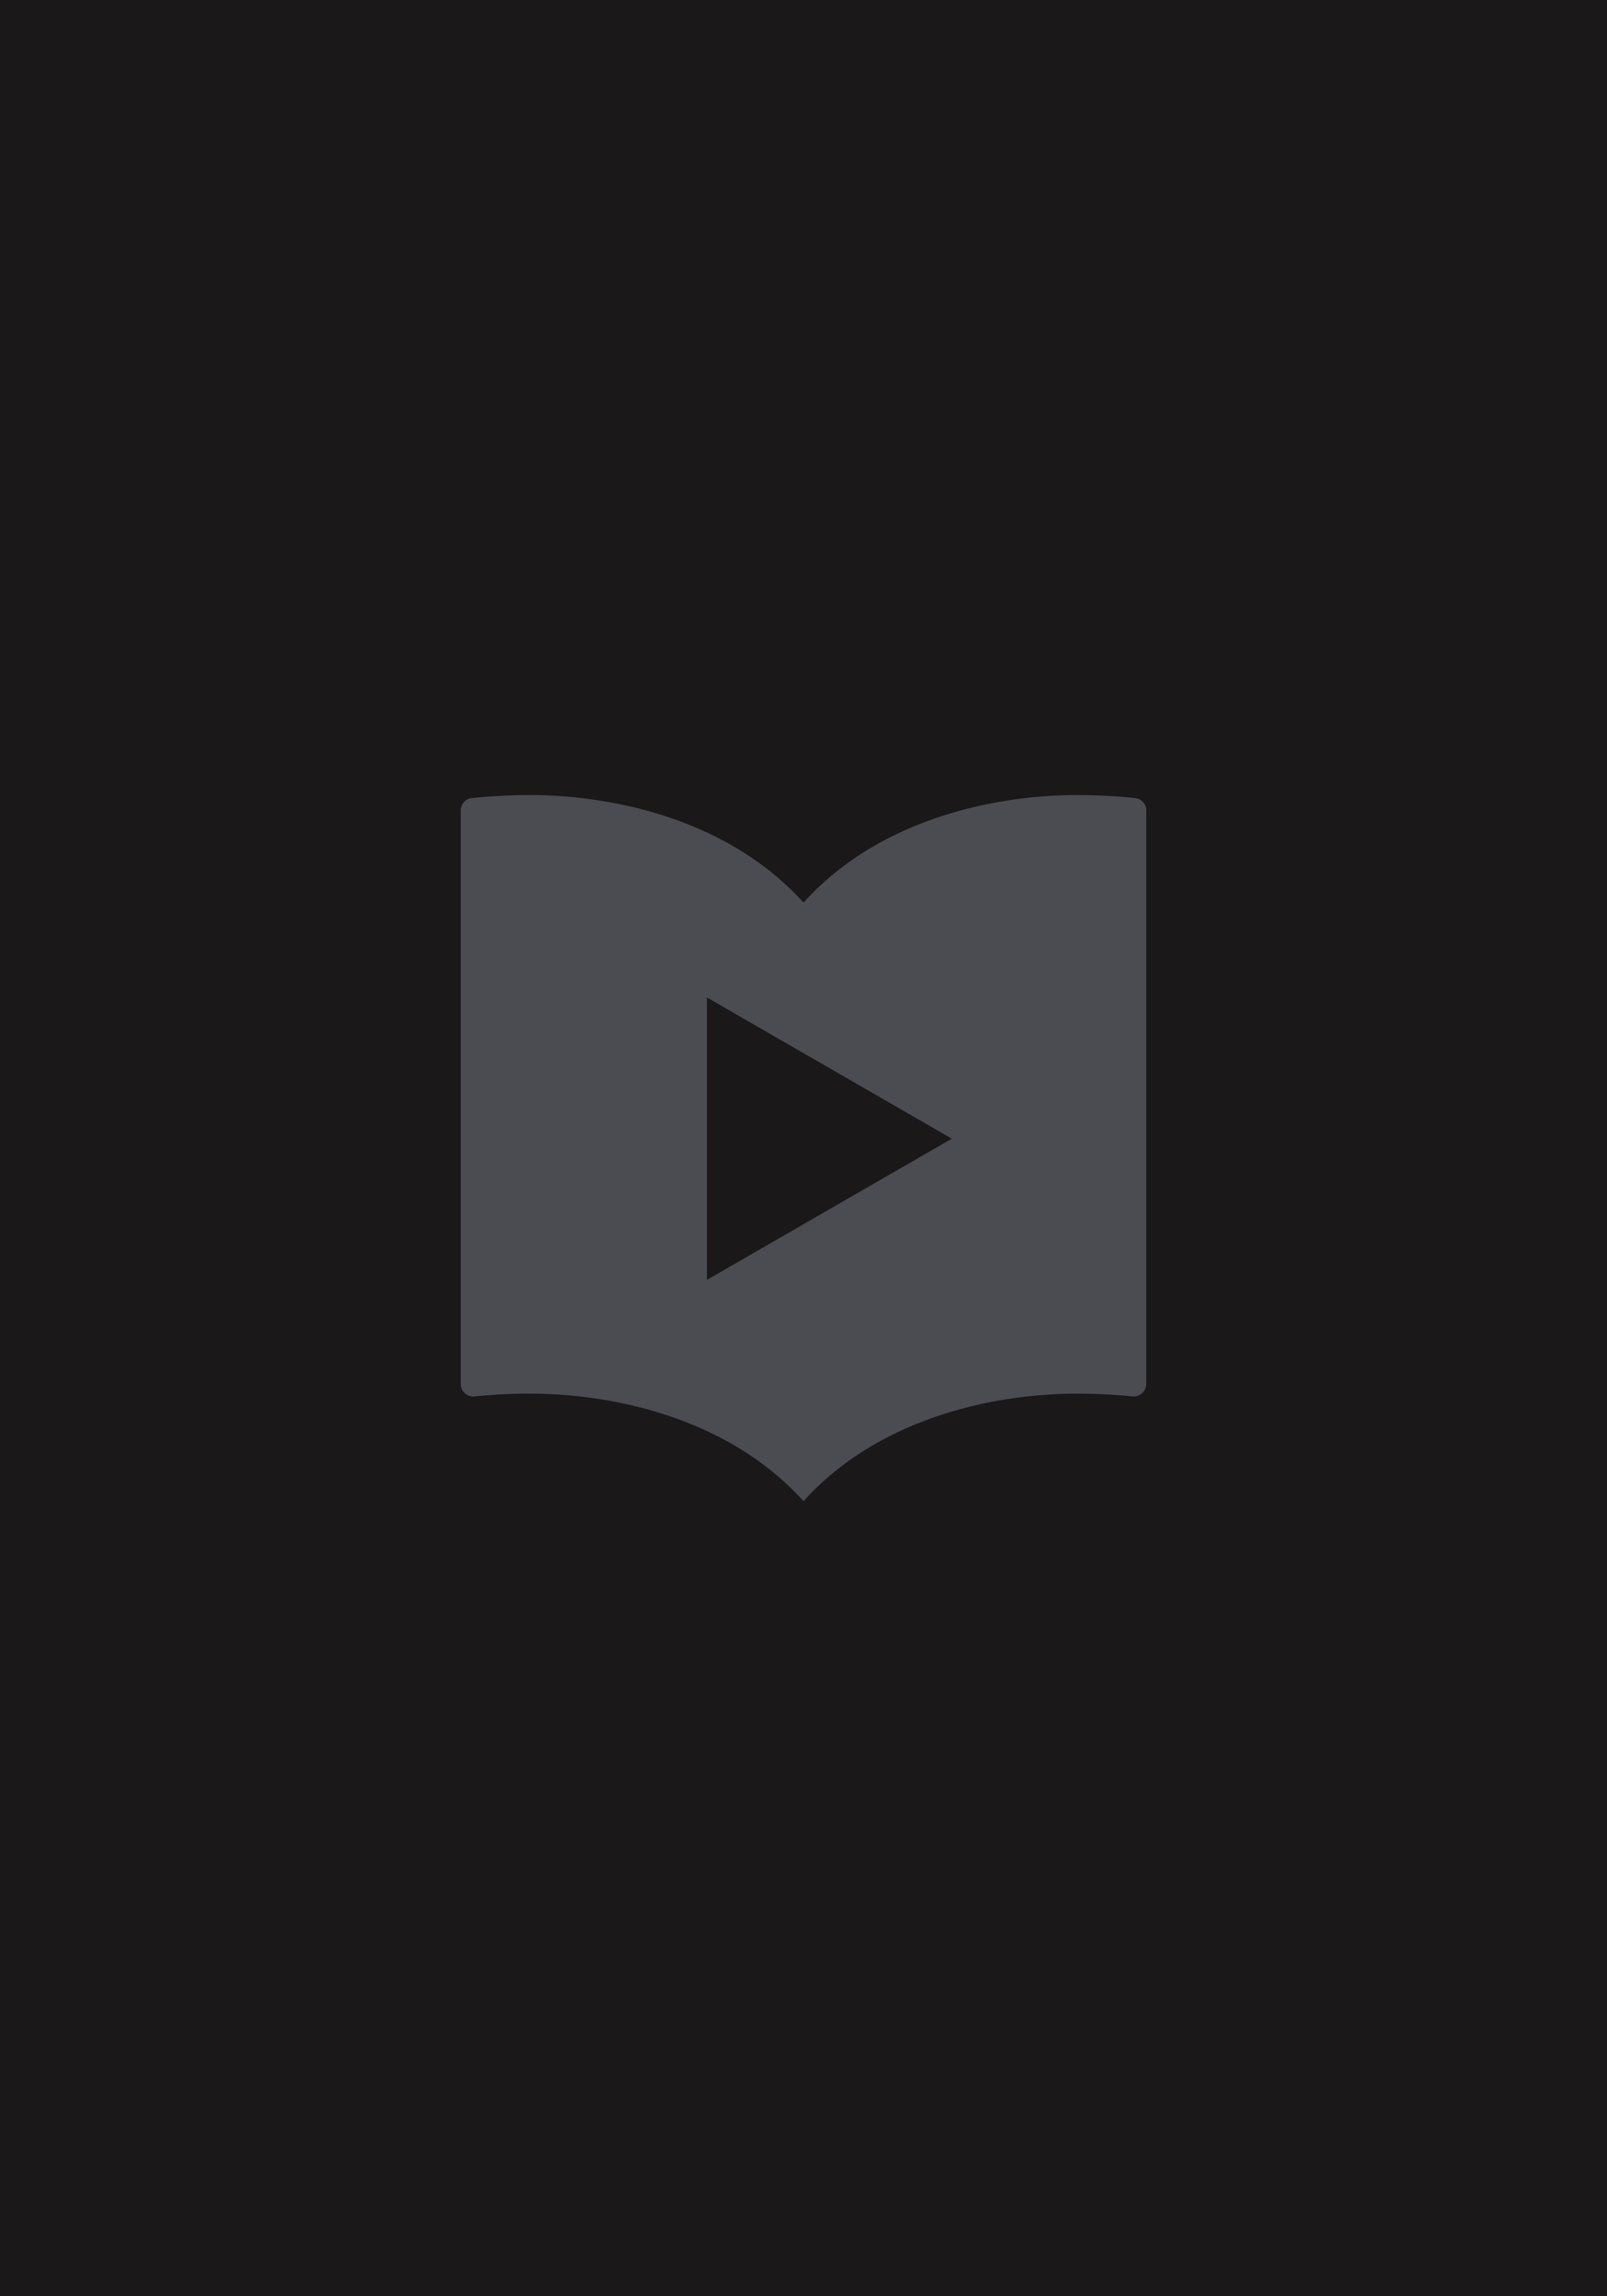<svg id="default-thumb-dark" xmlns="http://www.w3.org/2000/svg" width="252" height="360" viewBox="0 0 252 360">
  <rect id="Rectangle_34022" data-name="Rectangle 34022" width="252" height="360" fill="#1a1818"/>
  <path id="Path_144573" data-name="Path 144573" d="M96.6,0a89.65,89.65,0,0,1,9.156.468A1.945,1.945,0,0,1,107.5,2.406V92.333a1.95,1.95,0,0,1-2.147,1.938c-2.736-.268-5.663-.428-8.753-.428-12.468,0-30.839,3.558-42.845,16.858C41.749,97.4,23.378,93.843,10.91,93.843c-3.093,0-6.02.157-8.753.428A1.95,1.95,0,0,1,.01,92.333V2.406A1.94,1.94,0,0,1,1.751.468,89.712,89.712,0,0,1,10.91,0C23.378,0,41.749,3.558,53.755,16.858,65.762,3.558,84.133,0,96.6,0M77.013,53.869,38.622,31.736V76Z" transform="translate(72.245 124.649)" fill="#4b4c52"/>
</svg>
